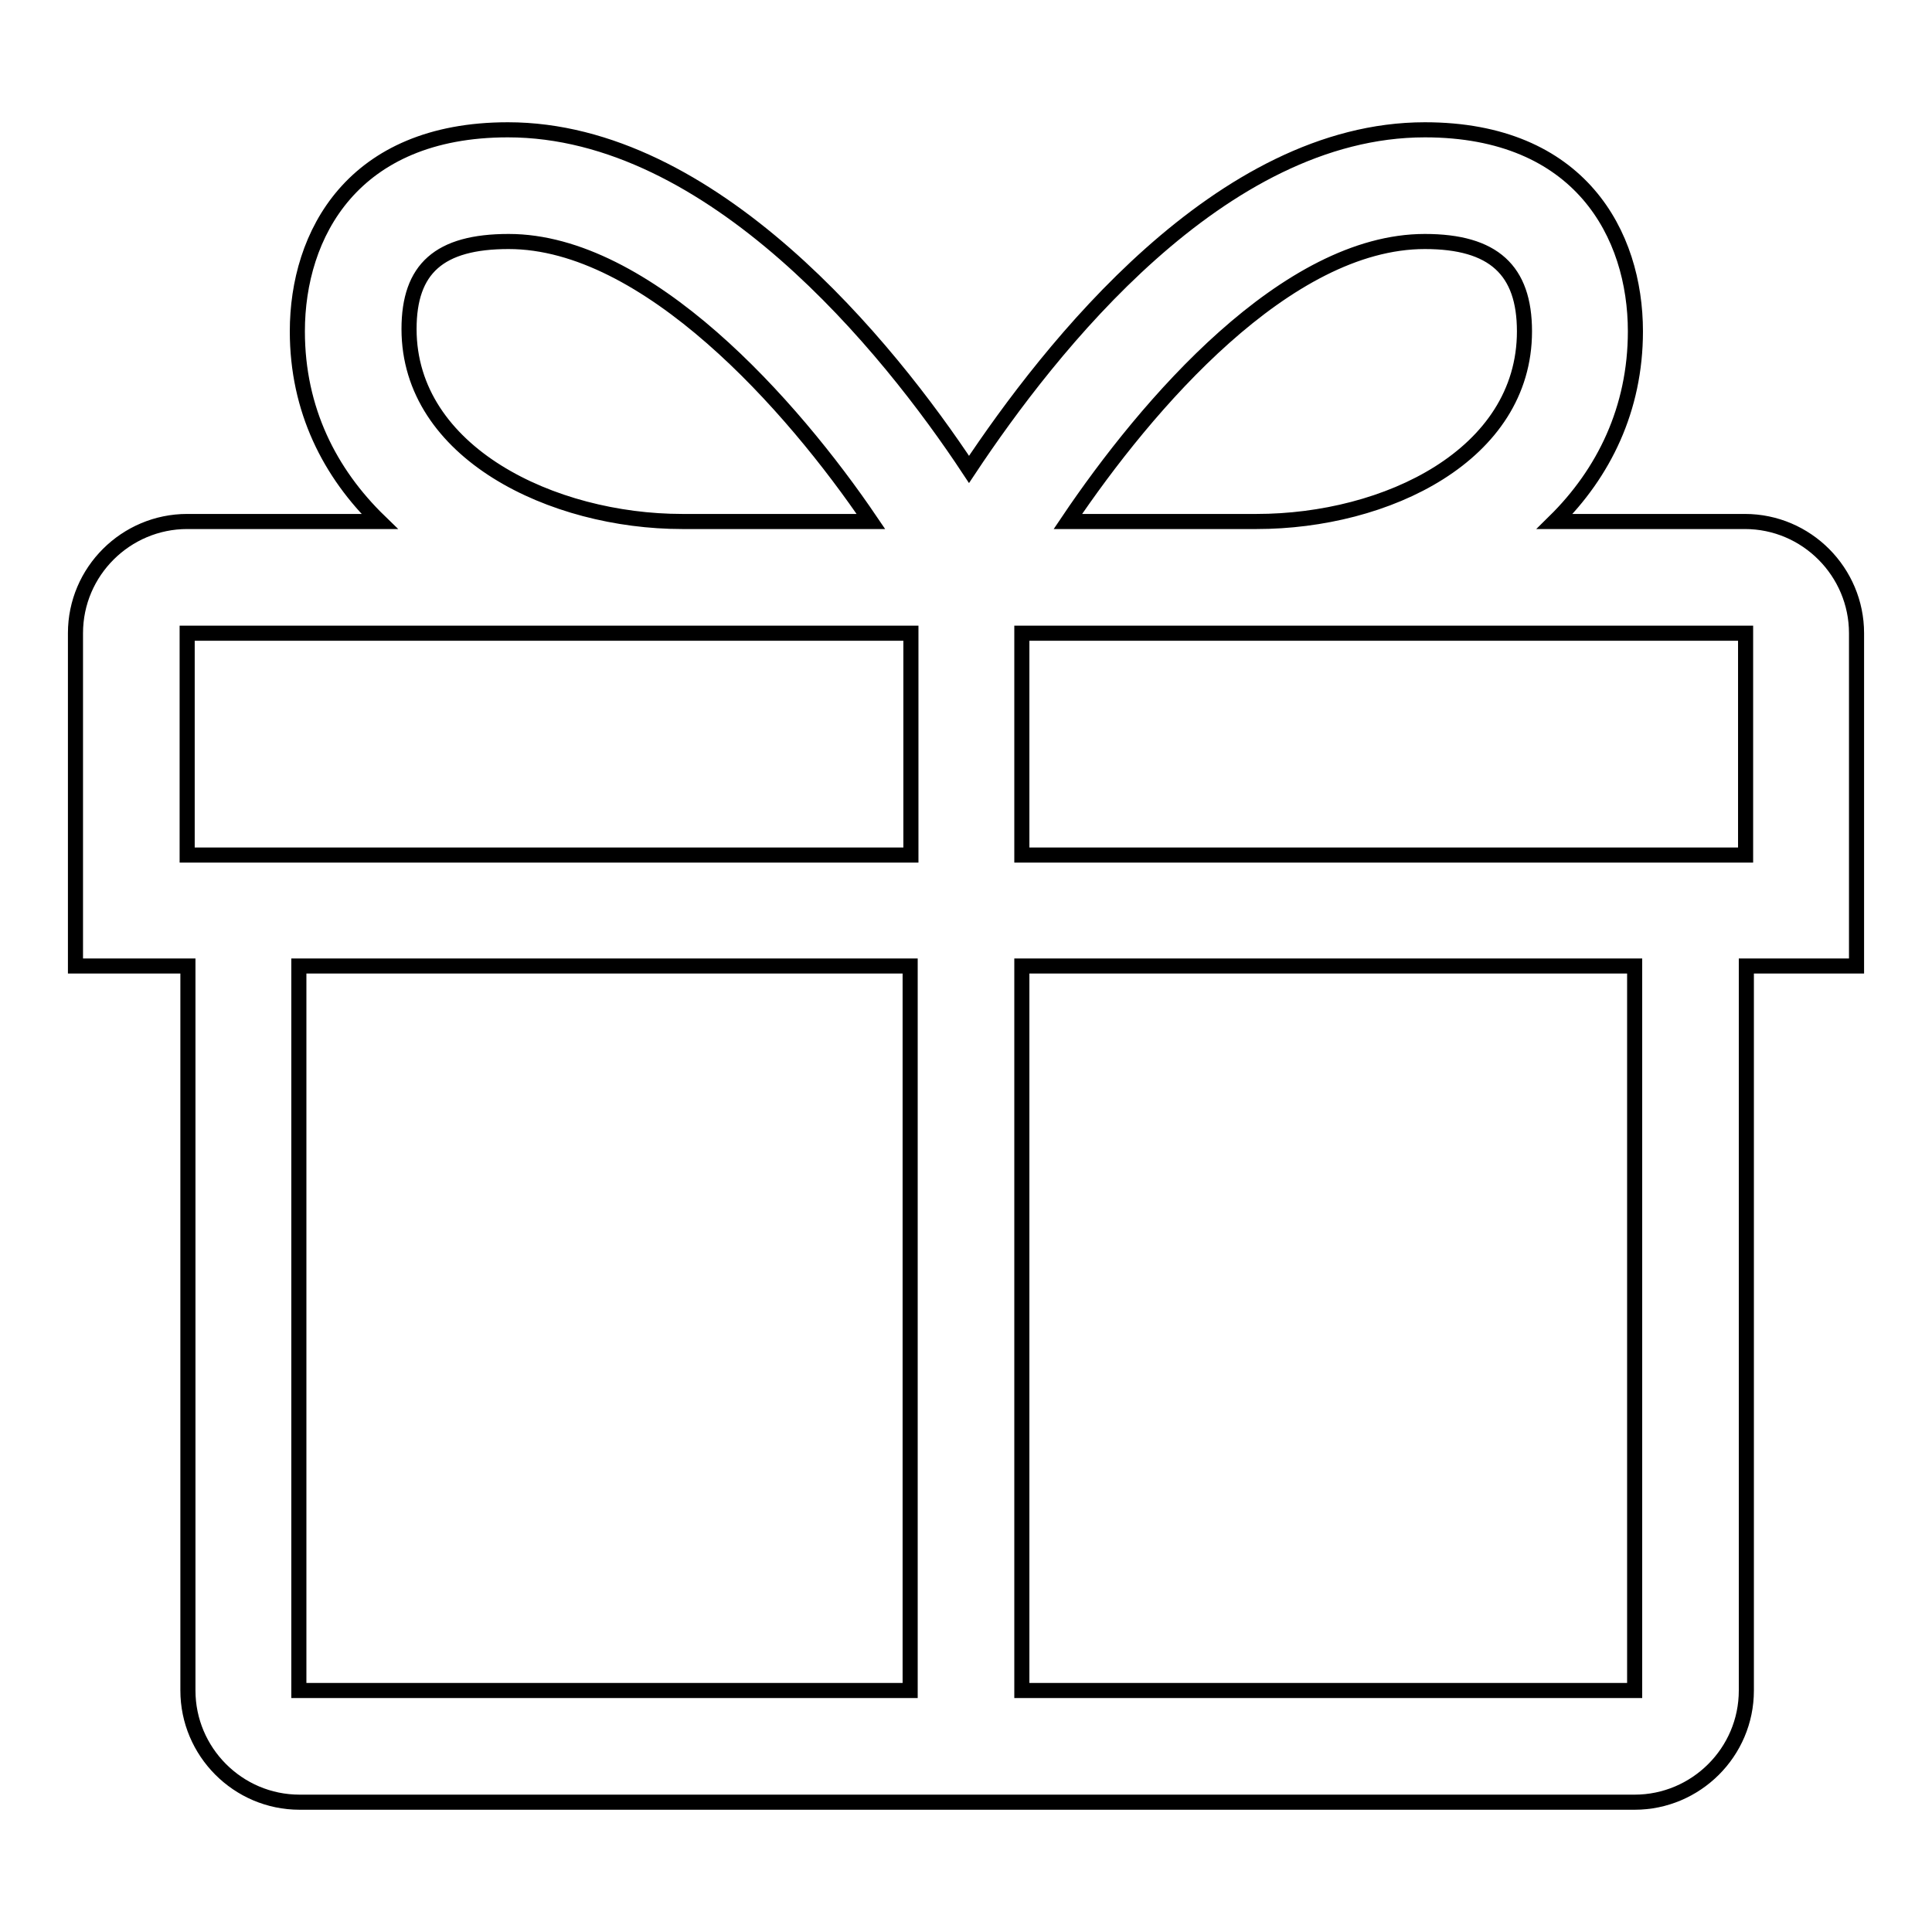 <?xml version="1.0" encoding="utf-8"?>
<!-- Svg Vector Icons : http://www.onlinewebfonts.com/icon -->
<!DOCTYPE svg PUBLIC "-//W3C//DTD SVG 1.1//EN" "http://www.w3.org/Graphics/SVG/1.1/DTD/svg11.dtd">
<svg version="1.1" xmlns="http://www.w3.org/2000/svg" xmlns:xlink="http://www.w3.org/1999/xlink" x="0px" y="0px" viewBox="0 0 256 256" enable-background="new 0 0 256 256" xml:space="preserve">
<g> <path stroke-width="2" fill-opacity="0" stroke="#000000"  d="M246,83.9c0-8.1-6.6-14.8-14.8-14.8h-25.2c6.5-6.4,10.7-14.9,10.7-25.2c0-12.8-7.3-26.7-27.9-26.7 c-27.1,0-49.7,28.9-60.4,45c-10.7-16.2-34-45-61.1-45c-20.6,0-27.9,13.9-27.9,26.7c0,10.4,4.3,18.8,10.9,25.2H24.8 c-8.1,0-14.8,6.6-14.8,14.8V128h14.9v96c0,8.1,6.6,14.8,14.8,14.8h176.9c8.1,0,14.8-6.6,14.8-14.8v-96H246V83.9z M188.8,32 c9.1,0,13.2,3.8,13.2,11.9c0,16.4-18.3,25.2-35.5,25.2h-25C152,53.5,170.5,32,188.8,32z M67.4,32c18.3,0,37.5,21.6,48,37.1h-25 c-17.2,0-36.2-9.1-36.2-25.5C54.2,35.6,58.2,32,67.4,32z M231.3,113.3h-95.9V83.9h95.9V113.3z M24.8,83.9h95.9v29.4H24.8V83.9z  M39.6,128h81v96h-81V128z M216.6,224h-81.2v-96h81.2V224z"/></g>
</svg>